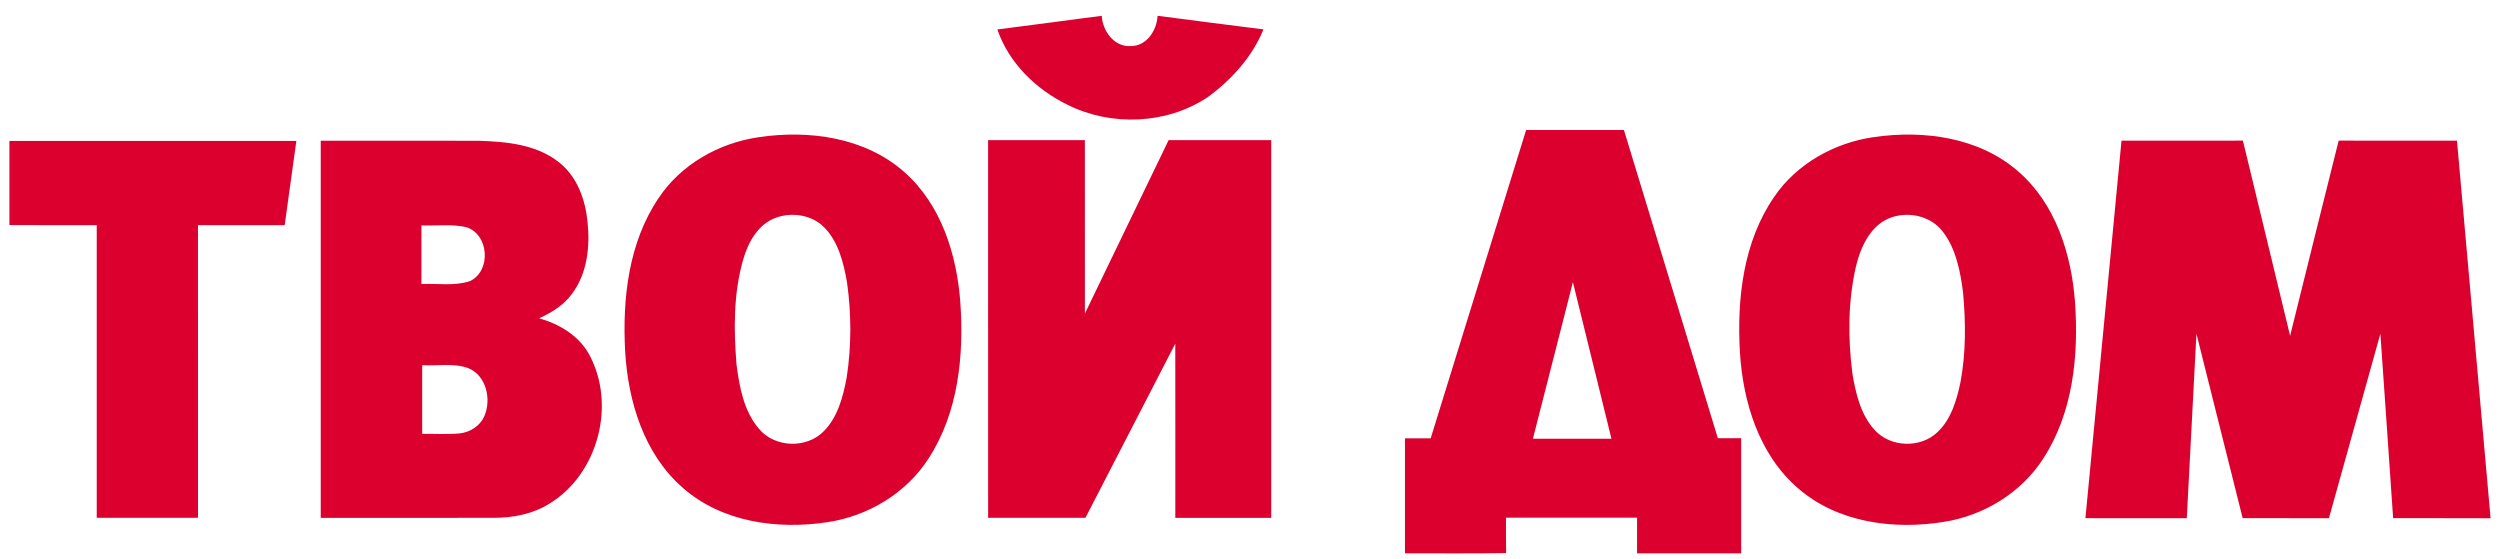 <?xml version="1.0" encoding="UTF-8"?> <svg xmlns="http://www.w3.org/2000/svg" fill="none" height="32" viewBox="0 0 143 32" width="143"> <path clip-rule="evenodd" d="m57.049 1.685c1.991-.261 3.98-.514 5.97-.782.051.874.704 1.785 1.657 1.734.918 0 1.492-.894 1.538-1.734 2.019.262 4.037.527 6.056.778-.644 1.58-1.837 2.89-3.2 3.885-2.343 1.553-5.513 1.676-8.014.424-1.796-.878-3.349-2.383-4.007-4.305zm30.244 5.752c1.865-.004 3.731 0 5.596 0 1.793 5.876 3.584 11.752 5.372 17.63h1.333v6.582c-1.984.004-3.97.002-5.954.002-.002-.681-.002-1.36 0-2.039-2.5-.004-4.999 0-7.497-.002 0 .676-.007 1.349.007 2.025-1.929.037-3.858.007-5.786.016 0-2.193 0-4.386 0-6.58h1.471c1.818-5.876 3.641-11.752 5.457-17.628zm.389 17.658h4.493c-.734-2.986-1.468-5.972-2.205-8.956-.757 2.988-1.53 5.97-2.288 8.956zm-44.312-17.243c2.886-.438 6.116-.005 8.367 1.998 2.097 1.855 2.987 4.7 3.192 7.422.219 3.06-.111 6.333-1.82 8.961-1.278 1.986-3.459 3.289-5.775 3.635-2.859.438-6.056.004-8.291-1.977-2.209-1.929-3.116-4.931-3.284-7.78-.164-3.009.186-6.223 1.91-8.777 1.278-1.927 3.439-3.147 5.701-3.482zm1.056 4.585c-1.052.356-1.636 1.415-1.92 2.427-.555 1.934-.541 3.986-.378 5.977.166 1.294.417 2.688 1.3 3.704.902 1.066 2.705 1.122 3.682.131.813-.812 1.112-1.979 1.319-3.075.279-1.807.274-3.658.018-5.468-.2-1.099-.476-2.275-1.278-3.103-.691-.727-1.812-.908-2.741-.594zm62.773-4.598c-2.26.321-4.426 1.518-5.722 3.431-1.762 2.562-2.128 5.812-1.956 8.846.172 2.871 1.091 5.897 3.338 7.821 2.253 1.959 5.454 2.376 8.315 1.917 2.288-.358 4.438-1.658 5.7-3.624 1.708-2.628 2.032-5.899 1.816-8.959-.207-2.752-1.117-5.638-3.269-7.484-2.23-1.936-5.388-2.358-8.222-1.947zm1.043 4.578c1.015-.326 2.235-.032 2.891.84.757.986.995 2.259 1.153 3.465.157 1.709.17 3.45-.147 5.142-.217 1.028-.529 2.117-1.319 2.858-.969.931-2.684.871-3.586-.122-.803-.876-1.086-2.085-1.275-3.225-.263-2.037-.258-4.137.203-6.146.28-1.149.865-2.425 2.08-2.812zm-107.704-4.356c5.471-.002 10.942 0 16.413 0-.226 1.605-.442 3.211-.667 4.816-1.653.004-3.307 0-4.96 0 .002 5.58 0 11.16.002 16.739-1.933.002-3.864.002-5.793.002v-16.739c-1.666-.005-3.33 0-4.995-.005 0-1.605.004-3.209 0-4.814zm17.808-.012c3.004.002 6.01-.004 9.016.004 1.588.046 3.31.2 4.604 1.223 1.04.812 1.519 2.135 1.641 3.413.15 1.411-.012 2.954-.891 4.119-.465.649-1.163 1.071-1.876 1.397 1.16.332 2.281.996 2.87 2.089 1.547 2.867.495 6.83-2.292 8.521-.948.589-2.074.808-3.179.803-3.298.011-6.596 0-9.893.005 0-7.191 0-14.383 0-21.575zm5.759 4.844v3.355c.923-.046 1.887.129 2.78-.169 1.232-.589 1.087-2.699-.233-3.09-.835-.184-1.699-.066-2.548-.096zm.043 7.995c.004 1.31 0 2.621 0 3.931.711-.012 1.425.035 2.136-.027.589-.062 1.162-.413 1.411-.966.43-.963.133-2.346-.912-2.769-.842-.307-1.761-.119-2.636-.169zm32.373-12.874h5.533c.002 3.307 0 6.614.002 9.92 1.597-3.307 3.193-6.614 4.79-9.92h5.867c.004 7.202 0 14.406 0 21.608h-5.485c0-3.321.005-6.644-.002-9.965-1.713 3.321-3.429 6.642-5.14 9.963-1.855.004-3.71 0-5.565 0-.004-7.202-.002-14.404-.002-21.608zm64.829.034c2.314-.007 4.629 0 6.944-.004.905 3.722 1.798 7.445 2.7 11.165.919-3.722 1.849-7.443 2.778-11.165 2.254 0 4.511 0 6.767.002.635 7.199 1.287 14.397 1.922 21.598-1.859-.011-3.715 0-5.574-.005-.244-3.516-.479-7.034-.73-10.55-.976 3.518-1.964 7.034-2.942 10.552-1.647-.004-3.291 0-4.935-.004-.879-3.516-1.762-7.032-2.644-10.548-.189 3.516-.364 7.034-.552 10.552-1.932-.004-3.865 0-5.798-.002.693-7.195 1.374-14.394 2.064-21.591z" fill="#dc002e" fill-rule="evenodd"></path> </svg> 